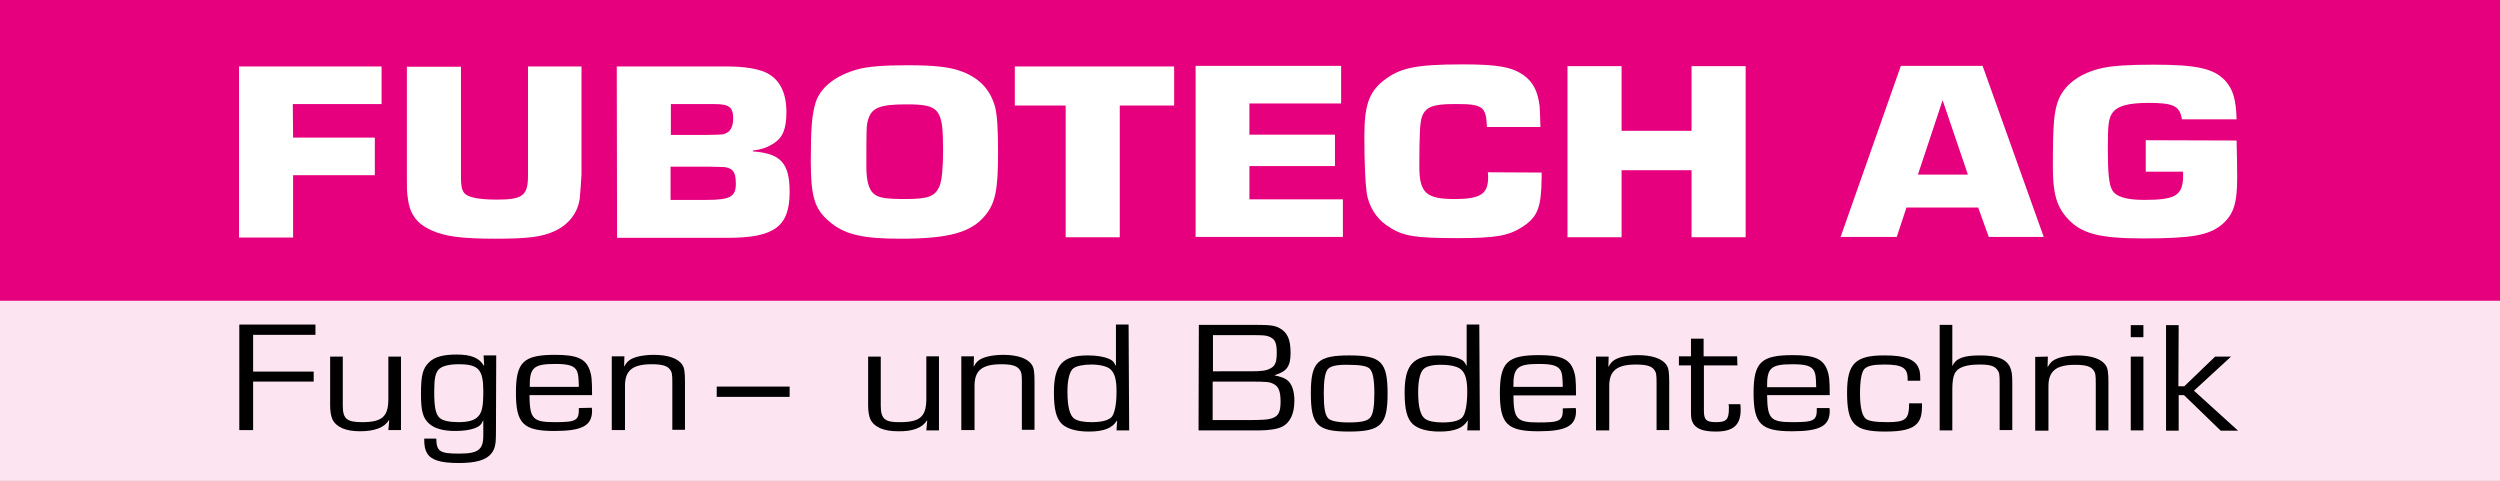 <?xml version="1.0" encoding="utf-8"?>
<!-- Generator: Adobe Illustrator 27.4.1, SVG Export Plug-In . SVG Version: 6.00 Build 0)  -->
<svg version="1.1" id="Ebene_1" xmlns="http://www.w3.org/2000/svg" xmlns:xlink="http://www.w3.org/1999/xlink" x="0px" y="0px"
	 viewBox="0 0 850.4 163.6" style="enable-background:new 0 0 850.4 163.6;" xml:space="preserve">
<rect x="0" y="0" width="850.4" height="163.6" fill="#333333" stroke="none"/>
<style type="text/css">
	.st0{fill:#FCE5F1;}
	.st1{fill:#E6007E;}
	.st2{fill:#FFFFFF;}
</style>
<polygon class="st0" points="850.4,163.7 0,163.7 0,100.3 850.4,99.9 "/>
<polygon class="st1" points="850.4,102.3 0,102.3 0,0 850.4,0 "/>
<g>
	<path class="st2" d="M99.7,46.8l27.8,0l0,12.8H99.7l0,21.2l-18.4,0l0-58.2l48.5,0l0,12.8l-30.2,0L99.7,46.8z"/>
	<path class="st2" d="M197.8,22.6l0,36.7c0,0.9-0.5,7.5-0.6,8.3c-0.7,4.8-3.7,8.7-8.3,10.9c-4.5,2.1-9.1,2.7-20.5,2.7
		c-11.3,0-17.1-0.8-21.5-2.8c-5.4-2.4-7.7-5.8-8.3-11.9c-0.2-1.8-0.2-2.7-0.2-5.9l0-37.9l18.4,0l0,37.9c0,2.3,0.3,4,1,4.9
		c1.1,1.6,4.8,2.4,11.3,2.4c8.7,0,10.5-1.4,10.5-8.1l0-37.2L197.8,22.6z"/>
	<path class="st2" d="M209.8,22.6l37.1,0c6.4,0,11.2,0.8,14.1,2.3c4.3,2.3,6.5,6.7,6.5,13.2c0,5.8-1.2,8.7-4.5,10.8
		c-2.3,1.4-3.9,1.9-6.9,2.3l0,0.3c9.5,0.7,12.5,4,12.5,13.8c0,11.8-5.2,15.6-21.2,15.6l-37.5,0L209.8,22.6z M239.8,45.9
		c6.1-0.1,6.1-0.1,7.2-0.6c1.5-0.6,2.4-2.4,2.4-5c0-3.8-1.3-4.9-6.4-4.9l-14.8,0l0,10.5L239.8,45.9z M240.4,68
		c7.9,0,9.9-1.1,9.9-5.4c0-3.6-0.7-5-3-5.6c-0.7-0.2-0.7-0.2-5.8-0.3l-13.4,0l0,11.3L240.4,68z"/>
	<path class="st2" d="M327.4,24.4c6.1,2.4,9.5,6.3,11.1,12c0.7,3,1,7.2,1,15.5c0,12.6-0.9,17.2-4.4,21.4c-4.7,5.8-12.5,7.9-28.7,7.9
		c-13.4,0-19.4-1.5-24.6-6.1c-4.7-4.1-6-8.3-6-20.3c0-11.3,0.4-16,1.7-20.1c1.7-5.1,6.9-9.1,14.2-11.1c3.5-1,9.1-1.4,17-1.4
		C318.3,22.2,323.2,22.8,327.4,24.4z M295.3,40.7c-0.6,1.9-0.6,3.1-0.6,16.1c0,4.5,0.8,7.6,2.4,9c1.6,1.5,4.1,1.9,10.9,1.9
		c7.8,0,10.1-0.9,11.6-4.4c0.8-2,1.2-6.1,1.2-12.3c0-14-1.2-15.5-12.5-15.5C299.4,35.5,296.5,36.6,295.3,40.7z"/>
	<path class="st2" d="M380.9,80.7l-18.4,0l0-44.8l-17.3,0l0-13.3l54.2,0l0,13.3l-18.5,0L380.9,80.7z"/>
	<path class="st2" d="M425,45.8l29.1,0l0,10.7l-29.1,0l0,11.3l31.8,0l0,12.8l-50.1,0l0-58.2l49.5,0l0,12.8l-31.2,0L425,45.8z"/>
	<path class="st2" d="M524.4,58.7l0,1.7c-0.1,10.1-1.3,13.3-6.4,16.7c-4.8,3.1-9.1,3.9-22.1,3.9c-15.3,0-19-0.7-24.3-4.4
		c-3.5-2.4-6-6.5-6.7-10.9c-0.5-3.6-0.8-10.7-0.8-19.4c0-10.2,1.5-14.8,6.3-18.7c5.6-4.5,11-5.7,27.1-5.7c12.1,0,16.8,0.9,20.8,3.7
		c3.2,2.3,4.8,5.5,5.4,10.4c0.1,1.6,0.2,3.1,0.3,7.2l-18.2,0c-0.3-7.1-1.4-7.9-11.5-7.8c-6.8,0-9.4,1-10.6,4.3
		c-0.7,1.8-0.9,6.4-0.9,16.9c0,9,2.3,11.1,12,11.1c8.8,0,11.4-1.7,11.4-7.4c0-0.3,0-1-0.1-1.7L524.4,58.7z"/>
	<path class="st2" d="M593.8,80.7l-18.4,0l0-22.8l-23.8,0l0,22.8l-18.4,0l0-58.2l18.4,0l0,22l23.8,0l0-22l18.4,0L593.8,80.7z"/>
	<path class="st2" d="M648.5,70.6l-3.3,10l-19.1,0l20.5-58.2l27.8,0l20.8,58.2l-18.7,0l-3.6-10L648.5,70.6z M660.8,34.1l-8.4,25.3
		l17,0L660.8,34.1z"/>
	<path class="st2" d="M760.8,47.8c0.1,3.9,0.2,9,0.2,12.5c0,8.9-1.2,12.6-5.1,16c-4.5,3.8-10.5,4.8-26.9,4.8
		c-15.2,0-21.3-1.7-26-7.1c-3.5-4-4.7-8.5-4.7-17.1c0-15.2,0.4-19.3,2.1-23.4c2.3-5.1,7.5-8.8,14.9-10.4c3.3-0.7,8.6-1.1,17.2-1.1
		c14.8,0,20.5,1.3,24.4,5.4c2.7,3,3.7,6.4,3.9,13.2l-18.6,0c-0.7-4.5-2.8-5.6-11.2-5.6c-7.4,0-11.1,1.1-12.7,3.8
		c-1.1,1.9-1.3,4.1-1.3,12c0,7.9,0.4,11.9,1.4,13.7c1.2,2.4,4.8,3.5,11,3.5c10.6,0,13.1-1.5,13.2-8l0-1.6l-12.7,0l0-10.7L760.8,47.8
		z"/>
</g>
<g>
	<path d="M86.1,126.4l20.6,0l0,3.4l-20.6,0l0,16.5l-4.7,0l0-35.9l25.9,0l0,3.5l-21.2,0L86.1,126.4z"/>
	<path d="M136.4,146.3l-4.3,0l0.3-3.3l-0.1-0.1c-1.5,2.5-4.8,3.8-9.8,3.8c-4.8,0-8-1.3-9.4-4c-0.5-1-0.8-2.9-0.8-4.7l0-16.7l4.3,0
		l0,16.7c0,4.5,1.4,5.6,6.6,5.6c6.8,0,8.9-1.9,8.9-7.9l0-14.4l4.3,0L136.4,146.3z"/>
	<path d="M168.7,147.9c0,3.2-0.4,4.9-1.5,6.3c-1.8,2.3-5.3,3.3-11.1,3.3c-6.3,0-9.4-1-10.8-3.3c-0.7-1.2-1-2.3-1-5l4.1,0
		c0.1,4.4,1.2,5.1,7.8,5.1c6.4,0,8.2-1.3,8.2-6.1l0-5.1l-0.1,0c-0.6,1.4-1.3,2-2.9,2.6c-1.7,0.6-3.9,0.9-6.6,0.9
		c-3.9,0-6.8-0.8-8.6-2.3c-2.3-1.9-3-4.3-3-10.2c0-6.5,0.6-8.8,2.8-10.9c1.8-1.8,4.8-2.6,9.3-2.6c4.9,0,7.7,1.1,9.3,3.8l0.1-0.1
		l-0.2-3.4l4.3,0L168.7,147.9z M149.4,125.5c-1.3,1.2-1.7,3.2-1.7,7.8c0,5.2,0.5,7.6,1.8,8.8c1,1,3.4,1.5,6.5,1.5
		c3.2,0,5.5-0.6,6.7-2c1.3-1.4,1.7-3.6,1.7-8.5c0-7.4-1.6-9.2-8.4-9.2C152.8,123.9,150.5,124.5,149.4,125.5z"/>
	<path d="M201.3,138.7c0.1,0.4,0.1,0.9,0.1,1c0,5.1-3.4,6.9-12.8,6.9c-10.6,0-13.1-2.5-13.1-13c0-10.4,2.5-12.9,13.3-12.9
		c7.5,0,10.4,1.3,11.8,5.2c0.6,1.7,0.8,3.1,0.8,8.5l-21.3,0c0.1,8,1.1,9.2,8.5,9.2c7.4,0,8.4-0.5,8.3-4.8L201.3,138.7z M196.9,131.6
		c-0.1-3.7-0.2-4.4-0.7-5.5c-0.9-1.7-2.8-2.3-7.3-2.3c-7.3,0-8.8,1.2-8.7,7.8L196.9,131.6z"/>
	<path d="M212.4,121.2l-0.1,3.4l0.1,0c0.9-1.7,1.9-2.5,4.2-3.2c1.4-0.4,3.6-0.7,5.7-0.7c4.9,0,8.4,1.2,9.8,3.4
		c0.7,1,0.9,2.5,0.9,5.7l0,16.4l-4.3,0l0-16c0-2.8-0.1-3.6-0.8-4.5c-0.9-1.3-2.8-1.8-6.2-1.8c-6.5,0-9.1,2.1-9.1,7.3l0,15.1l-4.5,0
		l0-25.1L212.4,121.2z"/>
	<path d="M268.6,131.5l0,3.5l-24.8,0l0-3.5L268.6,131.5z"/>
	<path d="M319.4,146.4l-4.3,0l0.3-3.3l-0.1-0.1c-1.5,2.5-4.8,3.8-9.8,3.7c-4.8,0-8-1.3-9.4-4c-0.5-1-0.8-2.9-0.8-4.7l0-16.7l4.3,0
		l0,16.7c0,4.5,1.4,5.7,6.6,5.6c6.8,0,8.9-1.9,8.9-8l0-14.4l4.3,0L319.4,146.4z"/>
	<path d="M331.3,121.2l-0.1,3.4l0.1,0c0.9-1.7,1.9-2.5,4.2-3.2c1.4-0.4,3.6-0.7,5.7-0.7c4.9,0,8.4,1.2,9.8,3.4
		c0.7,1,0.9,2.5,0.9,5.7l0,16.4l-4.3,0l0-16c0-2.8-0.1-3.6-0.8-4.5c-0.9-1.3-2.8-1.8-6.2-1.8c-6.5,0-9.1,2.1-9.1,7.3v15.1l-4.5,0
		l0-25.1L331.3,121.2z"/>
	<path d="M384.1,146.4l-4.3,0l0.2-3.3h-0.1c-1.5,2.5-4.4,3.7-9.5,3.7c-4.2,0-7.3-0.9-9.1-2.5c-2-1.9-2.8-5-2.8-10.8
		c0-9.4,2.9-12.6,11.5-12.6c3,0,5.5,0.4,7.3,1.2c1.2,0.5,1.7,1.1,2.2,2.3l0.1-0.1l0-13.9l4.3,0L384.1,146.4z M365.1,125.3
		c-1.3,1-2,4-2,7.9c0,5.2,0.8,8.1,2.3,9.2c1.2,0.8,3.2,1.2,5.9,1.2c3.2,0,5.4-0.5,6.7-1.6c1.1-1.1,1.8-4.2,1.8-8.9
		c0-3.9-0.6-6.2-2.1-7.5c-1.1-1-3.6-1.6-6.5-1.6C368.5,124,366.1,124.5,365.1,125.3z"/>
	<path d="M407.8,110.5l18.7,0c5.6,0,7.2,0.2,8.9,1.2c2.6,1.5,3.6,3.8,3.6,8.4c0,4.5-1.3,6.3-5.4,7.5v0.1c1.9,0.4,3.1,0.8,4,1.4
		c1.8,1.2,2.7,3.8,2.7,7.2c0,4.5-1.5,7.6-4.3,8.9c-1.6,0.8-4.6,1.2-7.6,1.2l-20.7,0L407.8,110.5z M425.1,126.3
		c4.1,0,5.5-0.2,6.9-0.9c1.8-0.9,2.3-2.2,2.3-5.5c0-3.3-0.6-4.6-2.6-5.4c-0.9-0.4-2.1-0.5-5.3-0.5h-13.8l0,12.3L425.1,126.3z
		 M422.6,142.9c7,0,8.7-0.1,10.3-0.7c2-0.7,2.7-2.2,2.7-5.5c0-3.4-0.6-5.1-2.2-6c-1.5-0.8-2.2-0.9-8.6-0.9l-12.3,0v13.1L422.6,142.9
		z"/>
	<path d="M472,133.9c0,10.6-2.3,12.9-13.1,12.9c-10.9,0-13-2.2-13-13.1c0-10.6,2.3-12.8,13.1-12.8C469.8,120.9,472,123.1,472,133.9z
		 M451.5,125.8c-0.8,1.2-1.2,3.7-1.2,7.9c0,5,0.4,7.4,1.5,8.6c0.9,0.9,3.3,1.4,7,1.4c4.3,0,6.5-0.5,7.4-1.8c0.9-1.2,1.3-3.8,1.3-8
		c0-4.8-0.5-7.4-1.6-8.5c-0.9-0.9-3.3-1.3-7-1.3C454.6,124,452.4,124.5,451.5,125.8z"/>
	<path d="M503.4,146.4l-4.3,0l0.2-3.3h-0.1c-1.5,2.5-4.4,3.7-9.5,3.7c-4.2,0-7.3-0.9-9.1-2.5c-2-1.9-2.8-5-2.8-10.8
		c0-9.4,2.9-12.6,11.5-12.6c3,0,5.5,0.4,7.3,1.2c1.2,0.5,1.7,1.1,2.2,2.3l0.1-0.1l0-13.9l4.3,0L503.4,146.4z M484.4,125.4
		c-1.3,1-2,4-2,7.9c0,5.2,0.8,8.1,2.4,9.2c1.2,0.8,3.2,1.2,5.9,1.2c3.2,0,5.4-0.5,6.6-1.6c1.1-1.1,1.8-4.2,1.8-8.9
		c0-3.9-0.6-6.2-2.1-7.5c-1.1-1-3.6-1.6-6.5-1.6C487.8,124,485.4,124.5,484.4,125.4z"/>
	<path d="M536,138.8c0.1,0.4,0.1,0.9,0.1,1c0,5.1-3.4,6.9-12.8,6.9c-10.6,0-13.1-2.5-13.1-13c0-10.4,2.5-12.9,13.3-12.9
		c7.5,0,10.4,1.3,11.8,5.2c0.6,1.7,0.8,3.1,0.8,8.5l-21.3,0c0.1,8,1.1,9.2,8.5,9.2c7.4,0,8.4-0.5,8.3-4.8L536,138.8z M531.6,131.6
		c-0.1-3.6-0.2-4.4-0.7-5.5c-0.9-1.7-2.8-2.3-7.4-2.3c-7.3,0-8.8,1.2-8.7,7.8H531.6z"/>
	<path d="M547.2,121.3l-0.1,3.4l0.1,0c0.9-1.7,1.9-2.5,4.2-3.2c1.4-0.4,3.6-0.7,5.7-0.7c4.9,0,8.4,1.2,9.8,3.4
		c0.7,1,0.9,2.5,0.9,5.7l0,16.4l-4.3,0l0-16c0-2.8-0.1-3.6-0.8-4.5c-0.9-1.3-2.8-1.8-6.2-1.8c-6.5,0-9.1,2.1-9.1,7.3l0,15.1l-4.5,0
		l0-25.1L547.2,121.3z"/>
	<path d="M591,124.3l-11.4,0l0,15.4c0,3.1,0.8,3.9,4.1,3.9c3.6,0,4.4-0.9,4.4-4.8c0-0.3,0-0.7-0.1-1.3h4c0.1,0.8,0.1,1.6,0.1,1.9
		c0,5.2-2.5,7.4-8.5,7.4c-4.6,0-7.1-1.1-8-3.5c-0.3-0.8-0.4-1.5-0.4-3.6l0-15.4l-4.1,0l0-3.1l4.1,0v-6l4.3,0l0,6l11.4,0L591,124.3z"
		/>
	<path d="M622.3,138.8c0.1,0.4,0.1,0.9,0.1,1c0,5.1-3.4,6.9-12.8,6.9c-10.6,0-13.1-2.5-13.1-13c0-10.4,2.5-12.9,13.3-12.9
		c7.5,0,10.4,1.3,11.8,5.2c0.6,1.7,0.8,3.1,0.8,8.4l-21.3,0c0.1,8,1.1,9.2,8.6,9.2c7.4,0,8.4-0.5,8.3-4.8L622.3,138.8z M617.8,131.7
		c-0.1-3.7-0.2-4.4-0.7-5.5c-0.9-1.7-2.8-2.3-7.3-2.3c-7.4,0-8.8,1.2-8.7,7.8L617.8,131.7z"/>
	<path d="M653.8,137.3c0,3.8-0.4,5.3-1.7,6.8c-1.8,1.9-5,2.7-10.8,2.7c-10.6,0-13-2.5-13-13.3c0-9.9,2.9-12.7,13-12.6
		c6.5,0,10.1,1.3,11.3,4.2c0.5,1.1,0.6,2.1,0.6,4.4l-4.3,0l0-0.7c0-3.7-1.9-4.8-7.9-4.8c-3.7,0-5.7,0.4-6.8,1.5
		c-1,1.1-1.5,4-1.5,8.4c0,4.2,0.6,7.2,1.8,8.4c0.9,0.9,3.2,1.3,7.5,1.3c6.3,0,7.4-1,7.4-6.4H653.8z"/>
	<path d="M664.1,124.4h0.1c1.1-2.5,3.8-3.5,9.2-3.5c5.8,0,8.9,1.1,10.3,3.9c0.6,1.3,0.8,2.5,0.8,5.5l0,16l-4.3,0l0-16
		c0-3-0.1-3.6-0.8-4.5c-1-1.4-2.7-1.8-6-1.8c-4.8,0-7.5,1-8.5,3.1c-0.5,1-0.8,2.8-0.8,5.2l0,14.1l-4.3,0l0-35.9l4.3,0L664.1,124.4z"
		/>
	<path d="M696.6,121.3l-0.1,3.4l0.1,0.1c0.9-1.7,1.9-2.5,4.2-3.2c1.4-0.4,3.6-0.7,5.7-0.7c4.9,0,8.4,1.2,9.8,3.4
		c0.7,1,0.9,2.5,0.9,5.7l0,16.4l-4.3,0l0-16c0-2.8-0.1-3.6-0.8-4.5c-0.9-1.3-2.8-1.8-6.2-1.8c-6.5,0-9.1,2.1-9.1,7.3l0,15.1l-4.5,0
		l0-25.1L696.6,121.3z"/>
	<path d="M729.1,114.7l-4.3,0l0-4.1l4.3,0L729.1,114.7z M729.1,146.4l-4.3,0l0-25.1l4.3,0L729.1,146.4z"/>
	<path d="M741,131.4l2,0l10.5-10.1l5.4,0l-12.6,11.6l15,13.6l-5.9,0l-12.5-12.1l-1.8,0l0,12.1l-4.3,0l0-35.9l4.3,0L741,131.4z"/>
</g>
</svg>
